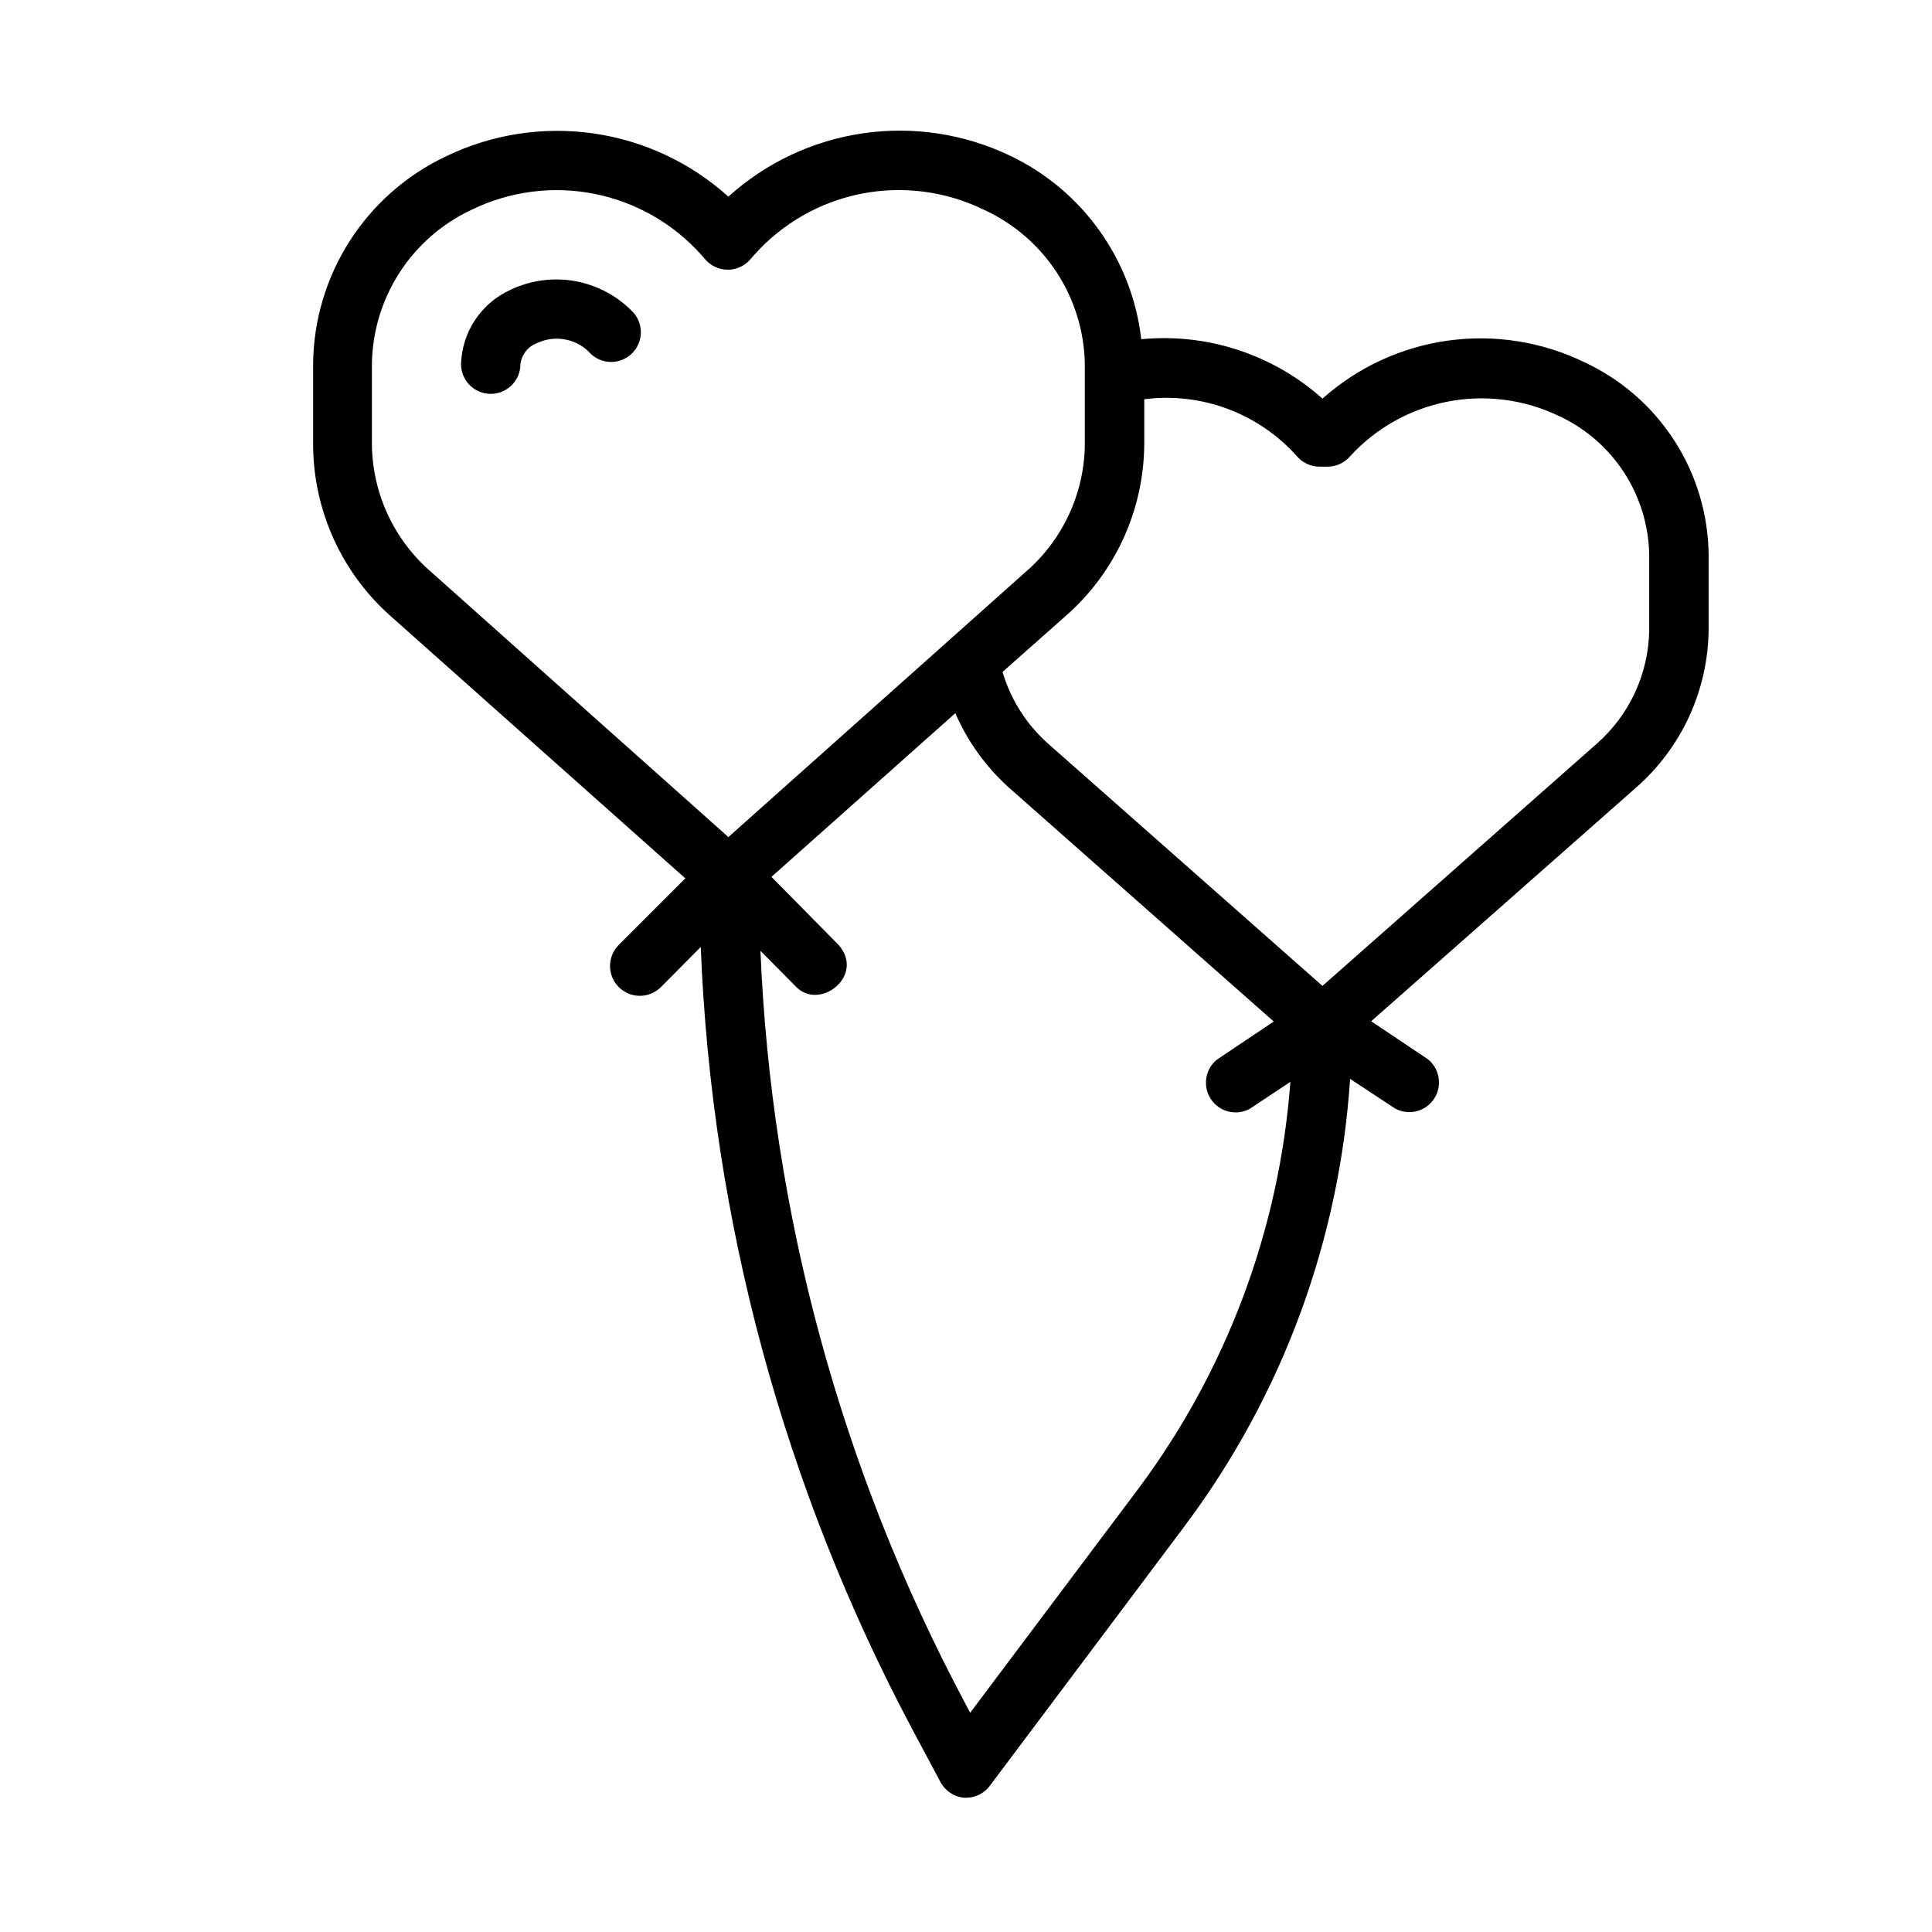 <?xml version="1.0" encoding="UTF-8"?>
<!-- Uploaded to: SVG Repo, www.svgrepo.com, Generator: SVG Repo Mixer Tools -->
<svg fill="#000000" width="800px" height="800px" version="1.1" viewBox="144 144 512 512" xmlns="http://www.w3.org/2000/svg">
 <g>
  <path d="m279.4 220.75c-3.84 1.715-7.117 4.481-9.457 7.973-2.34 3.496-3.644 7.582-3.766 11.785 0 4.348 3.523 7.871 7.871 7.871s7.871-3.523 7.871-7.871c0.309-2.539 2.012-4.695 4.41-5.59 4.559-2.148 9.969-1.273 13.617 2.203 1.359 1.613 3.309 2.609 5.406 2.773 2.102 0.16 4.18-0.523 5.773-1.906 3.277-2.848 3.633-7.816 0.785-11.098-4.078-4.32-9.422-7.242-15.258-8.344-5.84-1.105-11.879-0.332-17.254 2.203z"/>
  <path d="m563.82 239.96c-11.223-5.434-23.801-7.41-36.148-5.688-12.344 1.723-23.902 7.074-33.207 15.371-13.105-11.723-30.516-17.43-48.016-15.746-2.441-21.129-15.59-39.512-34.797-48.648-12.113-5.797-25.676-7.856-38.965-5.922-13.289 1.934-25.703 7.777-35.66 16.785-9.992-9.016-22.441-14.848-35.762-16.754-13.32-1.906-26.906 0.199-39.023 6.047-10.469 4.934-19.332 12.723-25.57 22.473-6.238 9.746-9.602 21.059-9.695 32.633v21.492-0.004c0.109 17.363 7.609 33.852 20.625 45.344l78.012 69.43-17.637 17.637c-3.086 3.086-3.086 8.09 0 11.176 3.09 3.09 8.094 3.09 11.18 0l10.547-10.629 0.004 0.004c2.848 72.488 22.035 143.39 56.125 207.43l7.398 13.855h0.004c1.25 2.375 3.621 3.945 6.297 4.172h0.473c2.477 0 4.809-1.164 6.297-3.148l51.957-69.273h-0.004c25.602-34.336 40.723-75.344 43.535-118.08l11.965 7.871c3.582 1.922 8.035 0.797 10.281-2.59 2.246-3.387 1.543-7.93-1.621-10.48l-15.035-10.078 70.137-61.871c12.105-10.57 19.125-25.809 19.289-41.879v-19.758c-0.09-10.777-3.238-21.309-9.078-30.363-5.84-9.059-14.129-16.273-23.906-20.805zm-321.26 22.039v-21.488c0.109-8.621 2.652-17.035 7.328-24.277 4.68-7.242 11.309-13.016 19.121-16.656 10.047-4.894 21.41-6.379 32.375-4.234 10.969 2.144 20.938 7.805 28.398 16.121l1.102 1.258c1.496 1.75 3.68 2.754 5.981 2.754s4.488-1.004 5.984-2.754l1.102-1.258c7.453-8.328 17.422-13.996 28.391-16.141 10.969-2.148 22.34-0.652 32.383 4.254 7.871 3.598 14.562 9.352 19.301 16.598 4.738 7.242 7.324 15.68 7.465 24.336v21.492-0.004c-0.203 12.941-5.934 25.176-15.746 33.617l-78.719 70.215-78.723-70.215c-9.812-8.441-15.543-20.676-15.742-33.617zm203.1 276.55-44.555 59.355-1.574-2.992c-32.656-61.434-51.109-129.41-54.004-198.93l9.523 9.605c6.297 6.297 18.262-3.07 11.18-11.18l-17.789-18.027 48.727-43.375c3.281 7.531 8.141 14.27 14.25 19.758l70.141 61.953-15.035 10.078h-0.004c-3.164 2.547-3.867 7.09-1.621 10.477 2.242 3.391 6.699 4.512 10.281 2.59l10.785-7.164c-2.902 39.051-16.887 76.465-40.305 107.85zm135.4-227.66c-0.145 11.598-5.207 22.586-13.934 30.23l-72.66 64.156-72.66-64.156h0.004c-5.75-5.086-9.953-11.688-12.125-19.051l16.609-14.719 0.004-0.004c13.129-11.434 20.746-27.934 20.938-45.344v-12.199c15.195-1.945 30.367 3.742 40.543 15.191 1.508 1.719 3.691 2.699 5.981 2.676h2.047c2.301 0.004 4.488-1.004 5.984-2.754 6.82-7.457 15.855-12.527 25.773-14.469 9.918-1.941 20.199-0.648 29.328 3.684 7.117 3.25 13.168 8.449 17.445 15 4.277 6.547 6.609 14.176 6.723 22z"/>
 </g>
</svg>